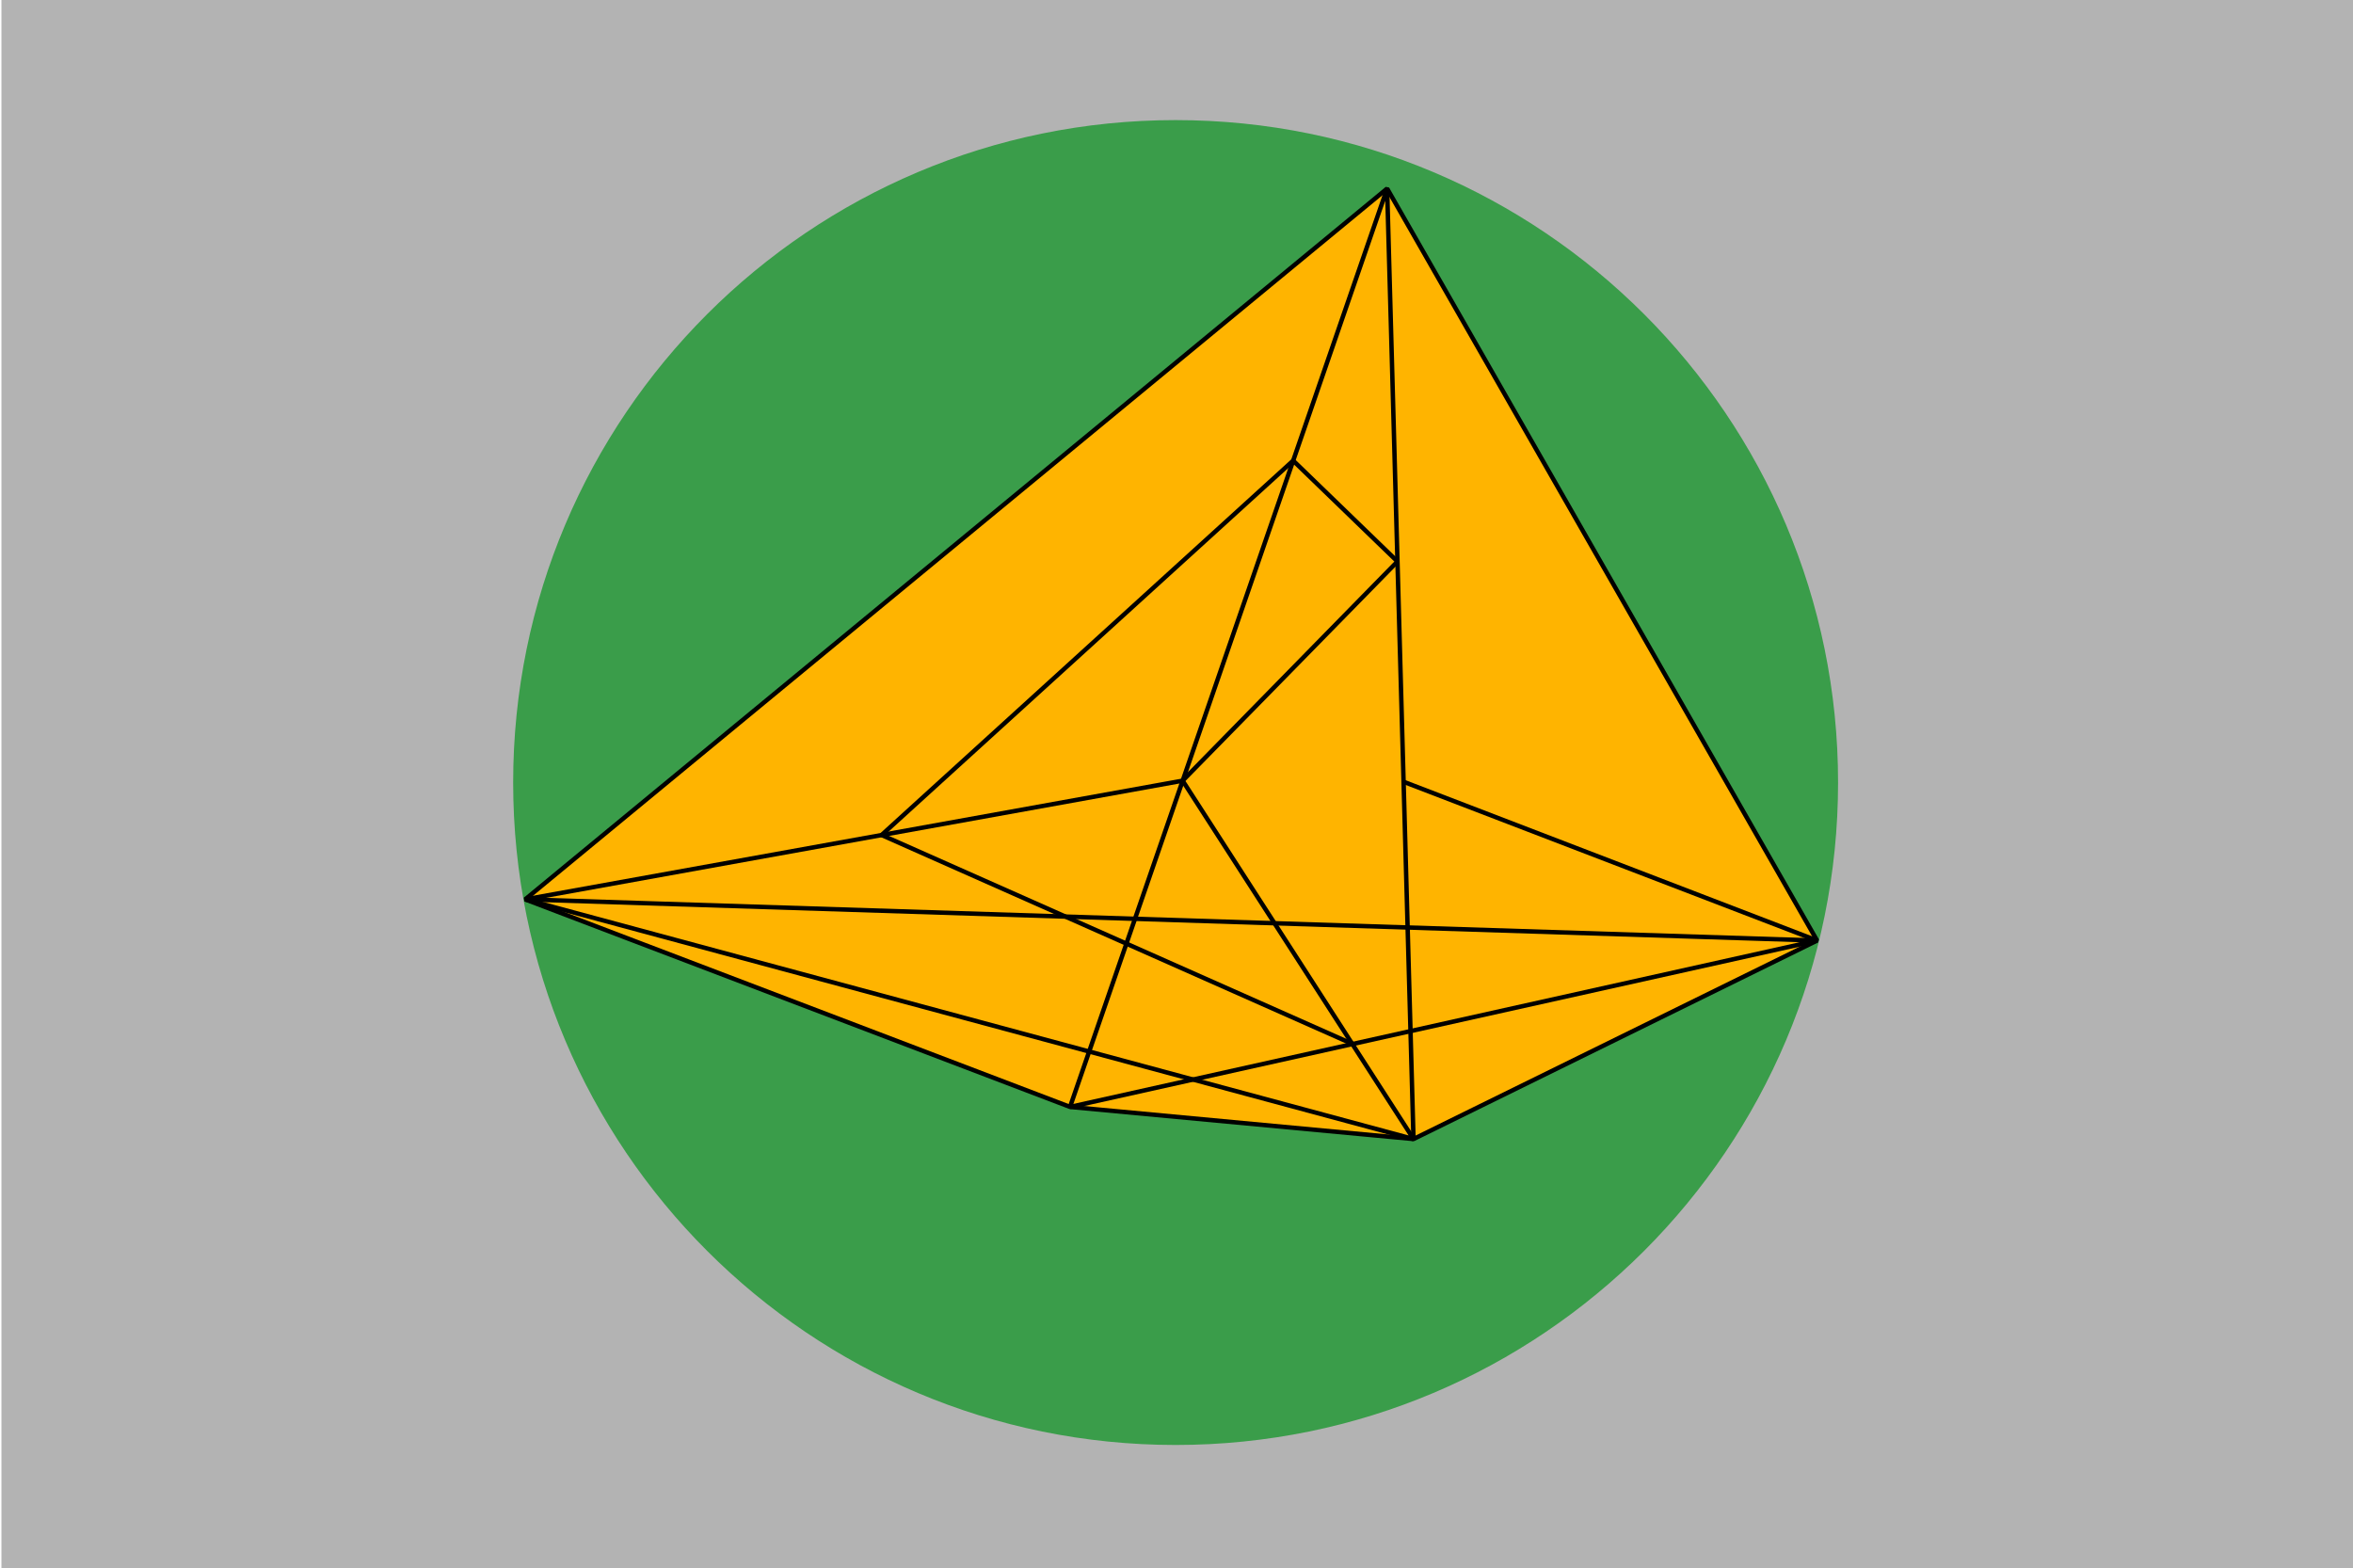 <svg xmlns="http://www.w3.org/2000/svg" viewBox="0 0 532 355" height="354.3" width="531.6">
<rect width="100%" height="100%" fill="#b3b3b3"/>
<path d="m265.8 27.188c82.82 0 149.96 67.137 149.96 149.96 0 82.82-67.14 149.96-149.96 149.96s-149.96-67.14-149.96-149.96c0-82.825 67.14-149.96 149.96-149.96z" fill="#3a9d4a"/>
<g stroke-linejoin="bevel" stroke="#000" stroke-width="1px" fill="none">
<path d="m313.68 42.688-195.12 160.91 123.34 46.98 77.75 7.27 91.36-44.93z" fill="#ffb400"/>
<path d="m305.78 236.3-106.54-47.27 93.17-84.75 23.61 22.83-48.63 49.62"/>
<path d="m267.39 176.73 52.27 81.12-201.1-54.25z"/>
<path d="m241.9 250.58 71.78-207.89 5.97 215.16"/>
<path d="m241.9 250.58 169.12-37.66-292.45-9.32"/>
<path d="m317.31 176.94 93.7 35.98"/>
</g>
</svg>